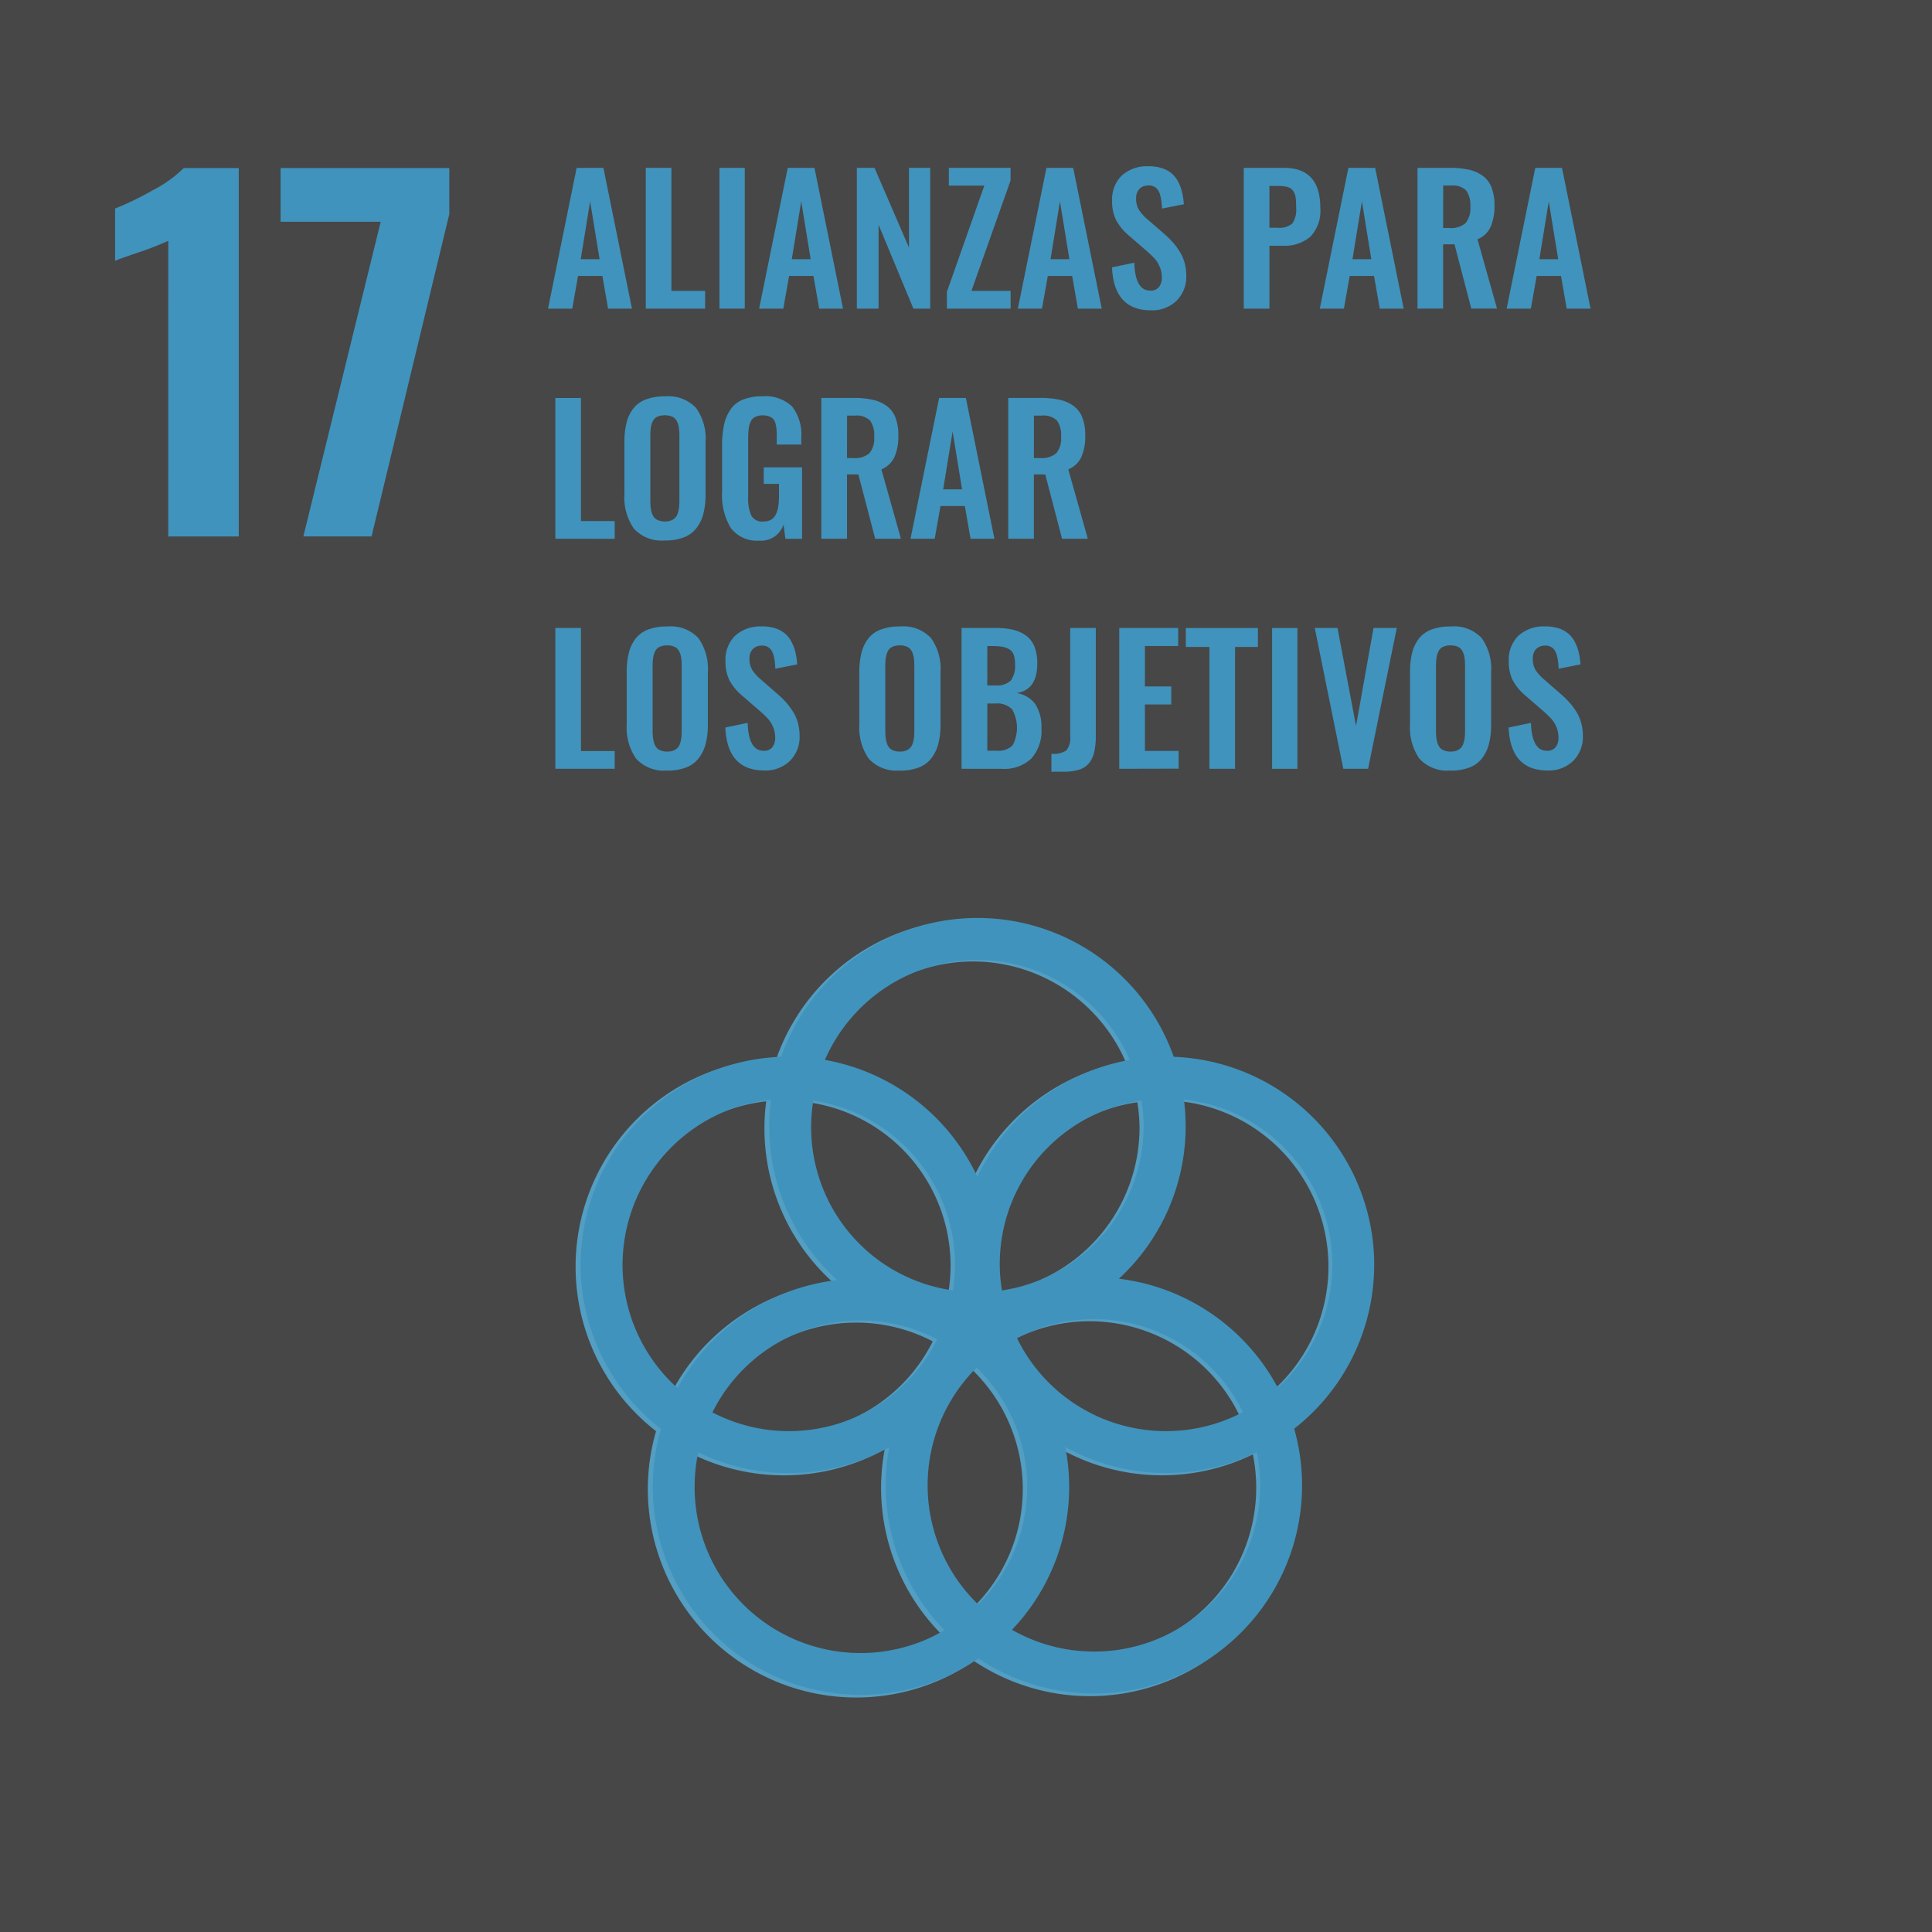 <svg xmlns="http://www.w3.org/2000/svg" width="139.374" height="139.374" viewBox="0 0 139.374 139.374">
  <rect x="0" y="0" width="139.374" height="139.374" fill="#333333" stroke="none"/>
  <g id="Grupo_434" data-name="Grupo 434" transform="translate(-1650.798 -6095)">
    <path id="Trazado_1412" data-name="Trazado 1412" d="M1680.32,722.765a15.063,15.063,0,0,0-14.488-15.031,15.04,15.04,0,0,0-28.364,0,15.031,15.031,0,0,0-8.683,26.887,15.033,15.033,0,0,0,22.938,16.582,15.032,15.032,0,0,0,22.816-16.6,15.035,15.035,0,0,0,5.781-11.84m-16.657-10.022a12.021,12.021,0,0,1-10.241,11.867,11.9,11.9,0,0,1,10.084-13.713,12.055,12.055,0,0,1,.157,1.845M1651.7,747.3a11.977,11.977,0,0,1-.109-17.111,11.976,11.976,0,0,1,.109,17.111m-11.91-36.4a11.9,11.9,0,0,1,10.084,13.715,12.019,12.019,0,0,1-10.241-11.867,11.829,11.829,0,0,1,.157-1.847m8.956,17.243a11.972,11.972,0,0,1-16.247,5.284,11.967,11.967,0,0,1,16.247-5.284m5.761-.081a11.9,11.9,0,0,1,5.556-1.372,12.019,12.019,0,0,1,10.77,6.719,11.974,11.974,0,0,1-16.326-5.346m-2.863-27.327a12.028,12.028,0,0,1,11.012,7.223,15.1,15.1,0,0,0-11.012,8.454,15.08,15.08,0,0,0-11.01-8.454,12.029,12.029,0,0,1,11.01-7.223m-25.638,22.035a12.03,12.03,0,0,1,10.726-11.945,14.95,14.95,0,0,0,4.786,13.034,15.076,15.076,0,0,0-11.532,7.816,11.97,11.97,0,0,1-3.98-8.905m5.211,16.031a11.95,11.95,0,0,1,.262-2.489,15.025,15.025,0,0,0,13.8-.378,14.976,14.976,0,0,0,3.991,13.23A11.991,11.991,0,0,1,1631.22,738.8m40.859-.1a11.994,11.994,0,0,1-17.937,10.435,14.968,14.968,0,0,0,3.852-13.215,15.012,15.012,0,0,0,13.843.378,11.835,11.835,0,0,1,.242,2.4m-10.21-14.932a14.99,14.99,0,0,0,4.823-11.022,15.736,15.736,0,0,0-.126-1.923,11.992,11.992,0,0,1,6.777,20.819,15.067,15.067,0,0,0-11.474-7.874" transform="translate(69.34 5463.623)" fill="#4093bc"/>
    <rect id="Rectángulo_125" data-name="Rectángulo 125" width="139.374" height="139.374" transform="translate(1650.798 6095)" fill="#fff" opacity="0.1"/>
    <path id="Trazado_1413" data-name="Trazado 1413" d="M1609.682,674.99a21.437,21.437,0,0,1-2.1.82q-1.378.46-1.739.624V672.66a21.409,21.409,0,0,0,2.706-1.312,9.1,9.1,0,0,0,2.247-1.607h3.97v26.577h-5.085Z" transform="translate(53.257 5437.383)" fill="#4093bc"/>
    <path id="Trazado_1414" data-name="Trazado 1414" d="M1619.223,673.612H1612v-3.871h12.173v3.314l-5.61,23.261h-4.921Z" transform="translate(59.039 5437.383)" fill="#4093bc"/>
    <path id="Trazado_1415" data-name="Trazado 1415" d="M1621.955,679.888l2.065-10.154h1.931l2.059,10.154h-1.723l-.409-2.357h-1.758l-.417,2.357Zm2.359-3.565h1.361l-.682-4.172Z" transform="translate(68.377 5437.377)" fill="#4093bc"/>
    <path id="Trazado_1416" data-name="Trazado 1416" d="M1625.592,679.889V669.734h1.85v8.875h2.432v1.28Z" transform="translate(71.791 5437.376)" fill="#4093bc"/>
    <rect id="Rectángulo_126" data-name="Rectángulo 126" width="1.826" height="10.155" transform="translate(1702.699 6107.11)" fill="#4093bc"/>
    <path id="Trazado_1417" data-name="Trazado 1417" d="M1629.811,679.888l2.064-10.154h1.929l2.059,10.154h-1.721l-.411-2.357h-1.758l-.417,2.357Zm2.357-3.565h1.361l-.68-4.172Z" transform="translate(75.75 5437.377)" fill="#4093bc"/>
    <path id="Trazado_1418" data-name="Trazado 1418" d="M1633.448,679.889V669.734h1.274l2.487,5.751v-5.751h1.531v10.155h-1.212l-2.512-6.046v6.046Z" transform="translate(79.163 5437.376)" fill="#4093bc"/>
    <path id="Trazado_1419" data-name="Trazado 1419" d="M1636.8,679.889v-1.213l2.7-7.662h-2.56v-1.28h4.453v.912l-2.824,7.963h2.829v1.28Z" transform="translate(82.307 5437.376)" fill="#4093bc"/>
    <path id="Trazado_1420" data-name="Trazado 1420" d="M1639.439,679.888l2.064-10.154h1.929l2.059,10.154h-1.723l-.409-2.357H1641.6l-.419,2.357Zm2.359-3.565h1.359l-.68-4.172Z" transform="translate(84.786 5437.377)" fill="#4093bc"/>
    <path id="Trazado_1421" data-name="Trazado 1421" d="M1645.76,680.068q-2.684,0-2.817-3.1l1.609-.337q.061,2.015,1.153,2.014a.747.747,0,0,0,.626-.256,1.087,1.087,0,0,0,.205-.692,1.877,1.877,0,0,0-.155-.775,2.042,2.042,0,0,0-.353-.576,7.982,7.982,0,0,0-.576-.554l-1.335-1.157a3.732,3.732,0,0,1-.876-1.07,2.985,2.985,0,0,1-.289-1.386,2.4,2.4,0,0,1,.7-1.838,2.694,2.694,0,0,1,1.907-.667,2.978,2.978,0,0,1,.987.138,2.058,2.058,0,0,1,.708.386,2.036,2.036,0,0,1,.467.6,3.3,3.3,0,0,1,.277.75,5.448,5.448,0,0,1,.128.866l-1.58.312c-.008-.206-.023-.382-.041-.533a2.868,2.868,0,0,0-.093-.459,1.158,1.158,0,0,0-.177-.376.736.736,0,0,0-.287-.229.8.8,0,0,0-.421-.068.855.855,0,0,0-.626.271.965.965,0,0,0-.219.665,1.532,1.532,0,0,0,.194.806,3.1,3.1,0,0,0,.6.677l1.324,1.151a7.019,7.019,0,0,1,.576.582,5.043,5.043,0,0,1,.467.644,2.931,2.931,0,0,1,.341.8,3.521,3.521,0,0,1,.116.917,2.422,2.422,0,0,1-.7,1.8,2.5,2.5,0,0,1-1.84.692" transform="translate(88.075 5437.32)" fill="#4093bc"/>
    <path id="Trazado_1422" data-name="Trazado 1422" d="M1647.847,679.888V669.734h2.921q2.6,0,2.6,2.885a2.7,2.7,0,0,1-.711,2.074,2.843,2.843,0,0,1-2,.657h-.958v4.538Zm1.849-5.837h.595a1.41,1.41,0,0,0,1.061-.308,1.758,1.758,0,0,0,.273-1.136,5.8,5.8,0,0,0-.035-.731,1.163,1.163,0,0,0-.173-.467.68.68,0,0,0-.4-.291,2.548,2.548,0,0,0-.719-.08h-.6Z" transform="translate(92.676 5437.377)" fill="#4093bc"/>
    <path id="Trazado_1423" data-name="Trazado 1423" d="M1650.676,679.888l2.063-10.154h1.931l2.057,10.154H1655l-.411-2.357h-1.756l-.417,2.357Zm2.357-3.565h1.359l-.678-4.172Z" transform="translate(95.332 5437.377)" fill="#4093bc"/>
    <path id="Trazado_1424" data-name="Trazado 1424" d="M1654.312,679.888V669.734h2.328a6.293,6.293,0,0,1,1.378.13,2.692,2.692,0,0,1,1,.442,1.879,1.879,0,0,1,.636.839,3.488,3.488,0,0,1,.211,1.295,3.661,3.661,0,0,1-.285,1.562,1.736,1.736,0,0,1-.94.882l1.409,5h-1.857l-1.211-4.637h-.82v4.637Zm1.851-5.819h.446a1.6,1.6,0,0,0,1.167-.347,1.671,1.671,0,0,0,.347-1.194,1.8,1.8,0,0,0-.3-1.167,1.4,1.4,0,0,0-1.1-.353h-.556Z" transform="translate(98.744 5437.377)" fill="#4093bc"/>
    <path id="Trazado_1425" data-name="Trazado 1425" d="M1657.63,679.888l2.064-10.154h1.929l2.059,10.154h-1.721l-.409-2.357h-1.758l-.417,2.357Zm2.359-3.565h1.359l-.68-4.172Z" transform="translate(101.858 5437.377)" fill="#4093bc"/>
    <path id="Trazado_1426" data-name="Trazado 1426" d="M1622.227,688.452V678.3h1.85v8.877h2.432v1.28Z" transform="translate(68.633 5445.412)" fill="#4093bc"/>
    <path id="Trazado_1427" data-name="Trazado 1427" d="M1627.726,688.631a2.7,2.7,0,0,1-2.247-.853,3.917,3.917,0,0,1-.681-2.491v-3.749a5.635,5.635,0,0,1,.153-1.4,2.779,2.779,0,0,1,.494-1.029,2.04,2.04,0,0,1,.909-.651,3.83,3.83,0,0,1,1.37-.219,2.742,2.742,0,0,1,2.247.839,3.828,3.828,0,0,1,.682,2.464v3.749a5.685,5.685,0,0,1-.155,1.4,2.939,2.939,0,0,1-.5,1.047,2.092,2.092,0,0,1-.911.671,3.693,3.693,0,0,1-1.367.227m-.461-1.452a1.219,1.219,0,0,0,.461.08,1.2,1.2,0,0,0,.459-.08.81.81,0,0,0,.3-.209.937.937,0,0,0,.178-.335,2.467,2.467,0,0,0,.085-.417c.014-.138.021-.3.021-.5V681.11a3.837,3.837,0,0,0-.039-.613,1.564,1.564,0,0,0-.142-.463.718.718,0,0,0-.322-.326,1.454,1.454,0,0,0-1.093,0,.691.691,0,0,0-.322.326,1.632,1.632,0,0,0-.142.463,4.443,4.443,0,0,0-.035.613v4.612c0,.192.006.359.019.5a2.3,2.3,0,0,0,.087.417.963.963,0,0,0,.172.335.8.8,0,0,0,.3.209" transform="translate(71.046 5445.355)" fill="#4093bc"/>
    <path id="Trazado_1428" data-name="Trazado 1428" d="M1631.141,688.643a2.358,2.358,0,0,1-2.074-.9,4.544,4.544,0,0,1-.634-2.621v-3.307a7.127,7.127,0,0,1,.138-1.51,3.151,3.151,0,0,1,.463-1.113,1.966,1.966,0,0,1,.893-.715,3.583,3.583,0,0,1,1.4-.24,2.776,2.776,0,0,1,2.164.739,3.3,3.3,0,0,1,.655,2.239v.5h-1.77v-.527c0-.223-.006-.407-.015-.551a2.41,2.41,0,0,0-.074-.43.765.765,0,0,0-.168-.335.81.81,0,0,0-.3-.19,1.3,1.3,0,0,0-.465-.074,1.2,1.2,0,0,0-.37.052,1,1,0,0,0-.273.13.576.576,0,0,0-.186.217,1.385,1.385,0,0,0-.116.271,1.958,1.958,0,0,0-.062.341c-.015.138-.023.26-.027.366s-.006.242-.006.411v4.1a2.989,2.989,0,0,0,.227,1.343.886.886,0,0,0,.865.427,1.1,1.1,0,0,0,.552-.126.835.835,0,0,0,.349-.38,1.97,1.97,0,0,0,.178-.582,5.139,5.139,0,0,0,.052-.793v-.834h-1.1v-1.194h2.764v5.158H1633l-.134-1.029a1.7,1.7,0,0,1-1.721,1.163" transform="translate(74.457 5445.355)" fill="#4093bc"/>
    <path id="Trazado_1429" data-name="Trazado 1429" d="M1632.126,688.453V678.295h2.328a6.191,6.191,0,0,1,1.38.134,2.7,2.7,0,0,1,1,.44,1.868,1.868,0,0,1,.638.839,3.491,3.491,0,0,1,.209,1.295,3.692,3.692,0,0,1-.283,1.562,1.748,1.748,0,0,1-.94.882l1.409,5.005h-1.857l-1.213-4.637h-.82v4.637Zm1.852-5.819h.448a1.605,1.605,0,0,0,1.167-.349,1.668,1.668,0,0,0,.345-1.194,1.8,1.8,0,0,0-.3-1.167,1.4,1.4,0,0,0-1.1-.353h-.556Z" transform="translate(77.923 5445.411)" fill="#4093bc"/>
    <path id="Trazado_1430" data-name="Trazado 1430" d="M1635.445,688.453l2.065-10.158h1.929l2.059,10.158h-1.721l-.411-2.359h-1.758l-.417,2.359Zm2.357-3.565h1.361l-.681-4.172Z" transform="translate(81.037 5445.411)" fill="#4093bc"/>
    <path id="Trazado_1431" data-name="Trazado 1431" d="M1639.082,688.453V678.295h2.326a6.194,6.194,0,0,1,1.38.134,2.668,2.668,0,0,1,1,.44,1.884,1.884,0,0,1,.638.839,3.529,3.529,0,0,1,.211,1.295,3.686,3.686,0,0,1-.285,1.562,1.749,1.749,0,0,1-.94.882l1.409,5.005h-1.857l-1.213-4.637h-.82v4.637Zm1.849-5.819h.446a1.6,1.6,0,0,0,1.167-.349,1.659,1.659,0,0,0,.349-1.194,1.8,1.8,0,0,0-.3-1.167,1.393,1.393,0,0,0-1.1-.353h-.556Z" transform="translate(84.451 5445.411)" fill="#4093bc"/>
    <path id="Trazado_1432" data-name="Trazado 1432" d="M1622.227,697.014V686.857h1.85v8.876h2.432v1.28Z" transform="translate(68.633 5453.447)" fill="#4093bc"/>
    <path id="Trazado_1433" data-name="Trazado 1433" d="M1627.811,697.192a2.713,2.713,0,0,1-2.249-.851,3.923,3.923,0,0,1-.678-2.493V690.1a5.649,5.649,0,0,1,.153-1.4,2.761,2.761,0,0,1,.492-1.029,2.062,2.062,0,0,1,.909-.651,3.849,3.849,0,0,1,1.372-.217,2.737,2.737,0,0,1,2.245.838,3.833,3.833,0,0,1,.682,2.464v3.749a5.554,5.554,0,0,1-.155,1.4,2.887,2.887,0,0,1-.5,1.049,2.1,2.1,0,0,1-.909.671,3.7,3.7,0,0,1-1.367.227m-.463-1.452a1.233,1.233,0,0,0,.463.079,1.2,1.2,0,0,0,.459-.079.813.813,0,0,0,.3-.207.906.906,0,0,0,.178-.337,2.287,2.287,0,0,0,.085-.417,4.558,4.558,0,0,0,.021-.5v-4.612a4.138,4.138,0,0,0-.037-.613,1.532,1.532,0,0,0-.144-.463.7.7,0,0,0-.322-.324,1.189,1.189,0,0,0-.545-.108,1.205,1.205,0,0,0-.549.108.687.687,0,0,0-.322.324,1.589,1.589,0,0,0-.139.463,4.068,4.068,0,0,0-.039.613v4.612a4.569,4.569,0,0,0,.023.5,2.116,2.116,0,0,0,.085.417.939.939,0,0,0,.174.337.782.782,0,0,0,.3.207" transform="translate(71.126 5453.391)" fill="#4093bc"/>
    <path id="Trazado_1434" data-name="Trazado 1434" d="M1631.37,697.192q-2.681,0-2.817-3.1l1.611-.337q.061,2.015,1.151,2.016a.755.755,0,0,0,.628-.258,1.085,1.085,0,0,0,.206-.692,1.906,1.906,0,0,0-.155-.773,2.043,2.043,0,0,0-.355-.578,7.548,7.548,0,0,0-.574-.554l-1.337-1.155a3.824,3.824,0,0,1-.876-1.07,3.019,3.019,0,0,1-.287-1.388,2.408,2.408,0,0,1,.7-1.838,2.712,2.712,0,0,1,1.907-.667,3.028,3.028,0,0,1,.987.138,2.067,2.067,0,0,1,.708.386,2.026,2.026,0,0,1,.467.6,3.309,3.309,0,0,1,.277.75,5.714,5.714,0,0,1,.128.866l-1.58.314c-.008-.206-.023-.384-.041-.533a2.818,2.818,0,0,0-.093-.459,1.221,1.221,0,0,0-.177-.378.739.739,0,0,0-.287-.229.8.8,0,0,0-.421-.068.87.87,0,0,0-.628.271.974.974,0,0,0-.217.665,1.51,1.51,0,0,0,.194.806,3.085,3.085,0,0,0,.6.677l1.324,1.153a6.786,6.786,0,0,1,.576.582,5.04,5.04,0,0,1,.467.642,2.933,2.933,0,0,1,.341.8,3.645,3.645,0,0,1,.114.919,2.42,2.42,0,0,1-.7,1.8,2.506,2.506,0,0,1-1.842.692" transform="translate(74.57 5453.391)" fill="#4093bc"/>
    <path id="Trazado_1435" data-name="Trazado 1435" d="M1636.468,697.192a2.707,2.707,0,0,1-2.247-.851,3.911,3.911,0,0,1-.68-2.493V690.1a5.649,5.649,0,0,1,.153-1.4,2.818,2.818,0,0,1,.492-1.029,2.057,2.057,0,0,1,.911-.651,3.832,3.832,0,0,1,1.371-.217,2.736,2.736,0,0,1,2.245.838,3.832,3.832,0,0,1,.685,2.464v3.749a5.56,5.56,0,0,1-.157,1.4,2.856,2.856,0,0,1-.5,1.049,2.082,2.082,0,0,1-.909.671,3.7,3.7,0,0,1-1.367.227m-.461-1.452a1.224,1.224,0,0,0,.461.079,1.2,1.2,0,0,0,.459-.079.806.806,0,0,0,.3-.207.937.937,0,0,0,.177-.337,2.337,2.337,0,0,0,.087-.417c.013-.138.019-.3.019-.5v-4.612a4.138,4.138,0,0,0-.037-.613,1.538,1.538,0,0,0-.143-.463.7.7,0,0,0-.32-.324,1.2,1.2,0,0,0-.547-.108,1.216,1.216,0,0,0-.549.108.686.686,0,0,0-.322.324,1.709,1.709,0,0,0-.14.463,4.458,4.458,0,0,0-.035.613v4.612a4.668,4.668,0,0,0,.02.5,2.021,2.021,0,0,0,.087.417.909.909,0,0,0,.175.337.754.754,0,0,0,.3.207" transform="translate(79.25 5453.391)" fill="#4093bc"/>
    <path id="Trazado_1436" data-name="Trazado 1436" d="M1637.344,697.015V686.857h2.487a5.223,5.223,0,0,1,1.227.128,2.6,2.6,0,0,1,.932.415,1.816,1.816,0,0,1,.616.806,3.254,3.254,0,0,1,.2,1.245q-.008,1.878-1.495,2.1a2.042,2.042,0,0,1,1.344.787,2.961,2.961,0,0,1,.452,1.731,3.018,3.018,0,0,1-.723,2.2,2.832,2.832,0,0,1-2.126.75ZM1639.2,691h.576a1.445,1.445,0,0,0,1.12-.351,1.777,1.777,0,0,0,.307-1.175,2.026,2.026,0,0,0-.1-.694.762.762,0,0,0-.341-.4,1.593,1.593,0,0,0-.529-.178,5.832,5.832,0,0,0-.775-.041h-.256Zm0,4.71h.679a1.43,1.43,0,0,0,1.146-.386,2.69,2.69,0,0,0-.039-2.607,1.527,1.527,0,0,0-1.2-.413h-.582Z" transform="translate(82.82 5453.446)" fill="#4093bc"/>
    <path id="Trazado_1437" data-name="Trazado 1437" d="M1640.689,697.227v-1.3a1.646,1.646,0,0,0,1.084-.244,1.442,1.442,0,0,0,.271-1.037v-7.791h1.847l0,7.833a5.179,5.179,0,0,1-.114,1.124,1.936,1.936,0,0,1-.368.785,1.48,1.48,0,0,1-.709.477,3.613,3.613,0,0,1-1.119.149Z" transform="translate(85.958 5453.447)" fill="#4093bc"/>
    <path id="Trazado_1438" data-name="Trazado 1438" d="M1643.213,697.014V686.857h4.252v1.3h-2.4v2.917h1.9v1.3h-1.9v3.35h2.432v1.28Z" transform="translate(88.327 5453.447)" fill="#4093bc"/>
    <path id="Trazado_1439" data-name="Trazado 1439" d="M1647.392,697.014v-8.789h-1.7v-1.368h5.2v1.368h-1.647v8.789Z" transform="translate(90.651 5453.447)" fill="#4093bc"/>
    <rect id="Rectángulo_127" data-name="Rectángulo 127" width="1.824" height="10.157" transform="translate(1742.568 6140.305)" fill="#4093bc"/>
    <path id="Trazado_1440" data-name="Trazado 1440" d="M1652.548,697.014l-2.059-10.157h1.642l1.335,7.069,1.261-7.069h1.679l-2.07,10.157Z" transform="translate(95.156 5453.447)" fill="#4093bc"/>
    <path id="Trazado_1441" data-name="Trazado 1441" d="M1656.961,697.192a2.713,2.713,0,0,1-2.249-.851,3.935,3.935,0,0,1-.678-2.493V690.1a5.661,5.661,0,0,1,.153-1.4,2.764,2.764,0,0,1,.492-1.029,2.061,2.061,0,0,1,.911-.651,3.83,3.83,0,0,1,1.37-.217,2.737,2.737,0,0,1,2.245.838,3.832,3.832,0,0,1,.682,2.464v3.749a5.566,5.566,0,0,1-.155,1.4,2.92,2.92,0,0,1-.494,1.049,2.1,2.1,0,0,1-.911.671,3.7,3.7,0,0,1-1.367.227m-.463-1.452a1.232,1.232,0,0,0,.463.079,1.2,1.2,0,0,0,.459-.079.816.816,0,0,0,.3-.207.921.921,0,0,0,.178-.337,2.151,2.151,0,0,0,.085-.417,4.552,4.552,0,0,0,.021-.5v-4.612a4.1,4.1,0,0,0-.037-.613,1.531,1.531,0,0,0-.143-.463.687.687,0,0,0-.322-.324,1.187,1.187,0,0,0-.545-.108,1.211,1.211,0,0,0-.549.108.675.675,0,0,0-.32.324,1.535,1.535,0,0,0-.142.463,4.138,4.138,0,0,0-.037.613v4.612a4.558,4.558,0,0,0,.021.5,2.133,2.133,0,0,0,.085.417.975.975,0,0,0,.175.337.785.785,0,0,0,.3.207" transform="translate(98.483 5453.391)" fill="#4093bc"/>
    <path id="Trazado_1442" data-name="Trazado 1442" d="M1660.522,697.192q-2.684,0-2.819-3.1l1.611-.337c.043,1.343.425,2.016,1.151,2.016a.75.75,0,0,0,.628-.258,1.074,1.074,0,0,0,.205-.692,1.905,1.905,0,0,0-.153-.773,2.13,2.13,0,0,0-.355-.578,7.59,7.59,0,0,0-.576-.554l-1.335-1.155a3.79,3.79,0,0,1-.876-1.07,2.994,2.994,0,0,1-.289-1.388,2.407,2.407,0,0,1,.7-1.838,2.713,2.713,0,0,1,1.909-.667,3.015,3.015,0,0,1,.985.138,2.051,2.051,0,0,1,.708.386,2,2,0,0,1,.465.6,3.258,3.258,0,0,1,.279.75,5.453,5.453,0,0,1,.128.866l-1.58.314c-.008-.206-.021-.384-.039-.533a3.08,3.08,0,0,0-.095-.459,1.183,1.183,0,0,0-.175-.378.758.758,0,0,0-.289-.229.794.794,0,0,0-.419-.068.863.863,0,0,0-.628.271.974.974,0,0,0-.217.665,1.528,1.528,0,0,0,.192.806,3.1,3.1,0,0,0,.6.677l1.322,1.153a6.751,6.751,0,0,1,.576.582,4.842,4.842,0,0,1,.469.642,2.929,2.929,0,0,1,.339.8,3.558,3.558,0,0,1,.116.919,2.42,2.42,0,0,1-.7,1.8,2.512,2.512,0,0,1-1.842.692" transform="translate(101.927 5453.391)" fill="#4093bc"/>
    <path id="Trazado_1443" data-name="Trazado 1443" d="M1680.418,722.671a15.035,15.035,0,0,0-14.465-15.006,15.016,15.016,0,0,0-28.319,0,15.008,15.008,0,0,0-8.669,26.846,15.01,15.01,0,0,0,22.9,16.555,15.01,15.01,0,0,0,22.779-16.572,15,15,0,0,0,5.771-11.823m-16.63-10a12,12,0,0,1-10.225,11.848,11.894,11.894,0,0,1,10.07-13.693,12.107,12.107,0,0,1,.155,1.845m-11.939,34.5a11.956,11.956,0,0,1-.11-17.084,11.956,11.956,0,0,1,.11,17.084m-11.893-36.349a12.005,12.005,0,0,1,10.226,11.85,11.76,11.76,0,0,1-.157,1.844,11.883,11.883,0,0,1-10.068-13.693m8.942,17.216a11.947,11.947,0,0,1-16.221,5.277,11.953,11.953,0,0,1,16.221-5.277m5.751-.081a11.954,11.954,0,0,1,16.3,5.341,11.954,11.954,0,0,1-16.3-5.341m-2.855-27.282a12,12,0,0,1,10.993,7.211,15.061,15.061,0,0,0-10.993,8.44,15.056,15.056,0,0,0-11-8.44,12.005,12.005,0,0,1,11-7.211m-25.6,22a12.007,12.007,0,0,1,10.706-11.924,15.27,15.27,0,0,0-.126,1.919,15,15,0,0,0,4.906,11.1,15.048,15.048,0,0,0-11.515,7.8,11.962,11.962,0,0,1-3.972-8.894m5.2,16.008a11.926,11.926,0,0,1,.262-2.485,15,15,0,0,0,13.781-.376,14.963,14.963,0,0,0,3.987,13.207,11.972,11.972,0,0,1-18.03-10.346m40.8-.1A11.978,11.978,0,0,1,1654.284,749a14.92,14.92,0,0,0,3.844-13.193,14.995,14.995,0,0,0,13.823.376,12.062,12.062,0,0,1,.242,2.4M1662,723.673a14.955,14.955,0,0,0,4.688-12.926,11.972,11.972,0,0,1,6.769,20.784A15.047,15.047,0,0,0,1662,723.673" transform="translate(69.517 5463.573)" fill="#4093bc"/>
  </g>
</svg>
